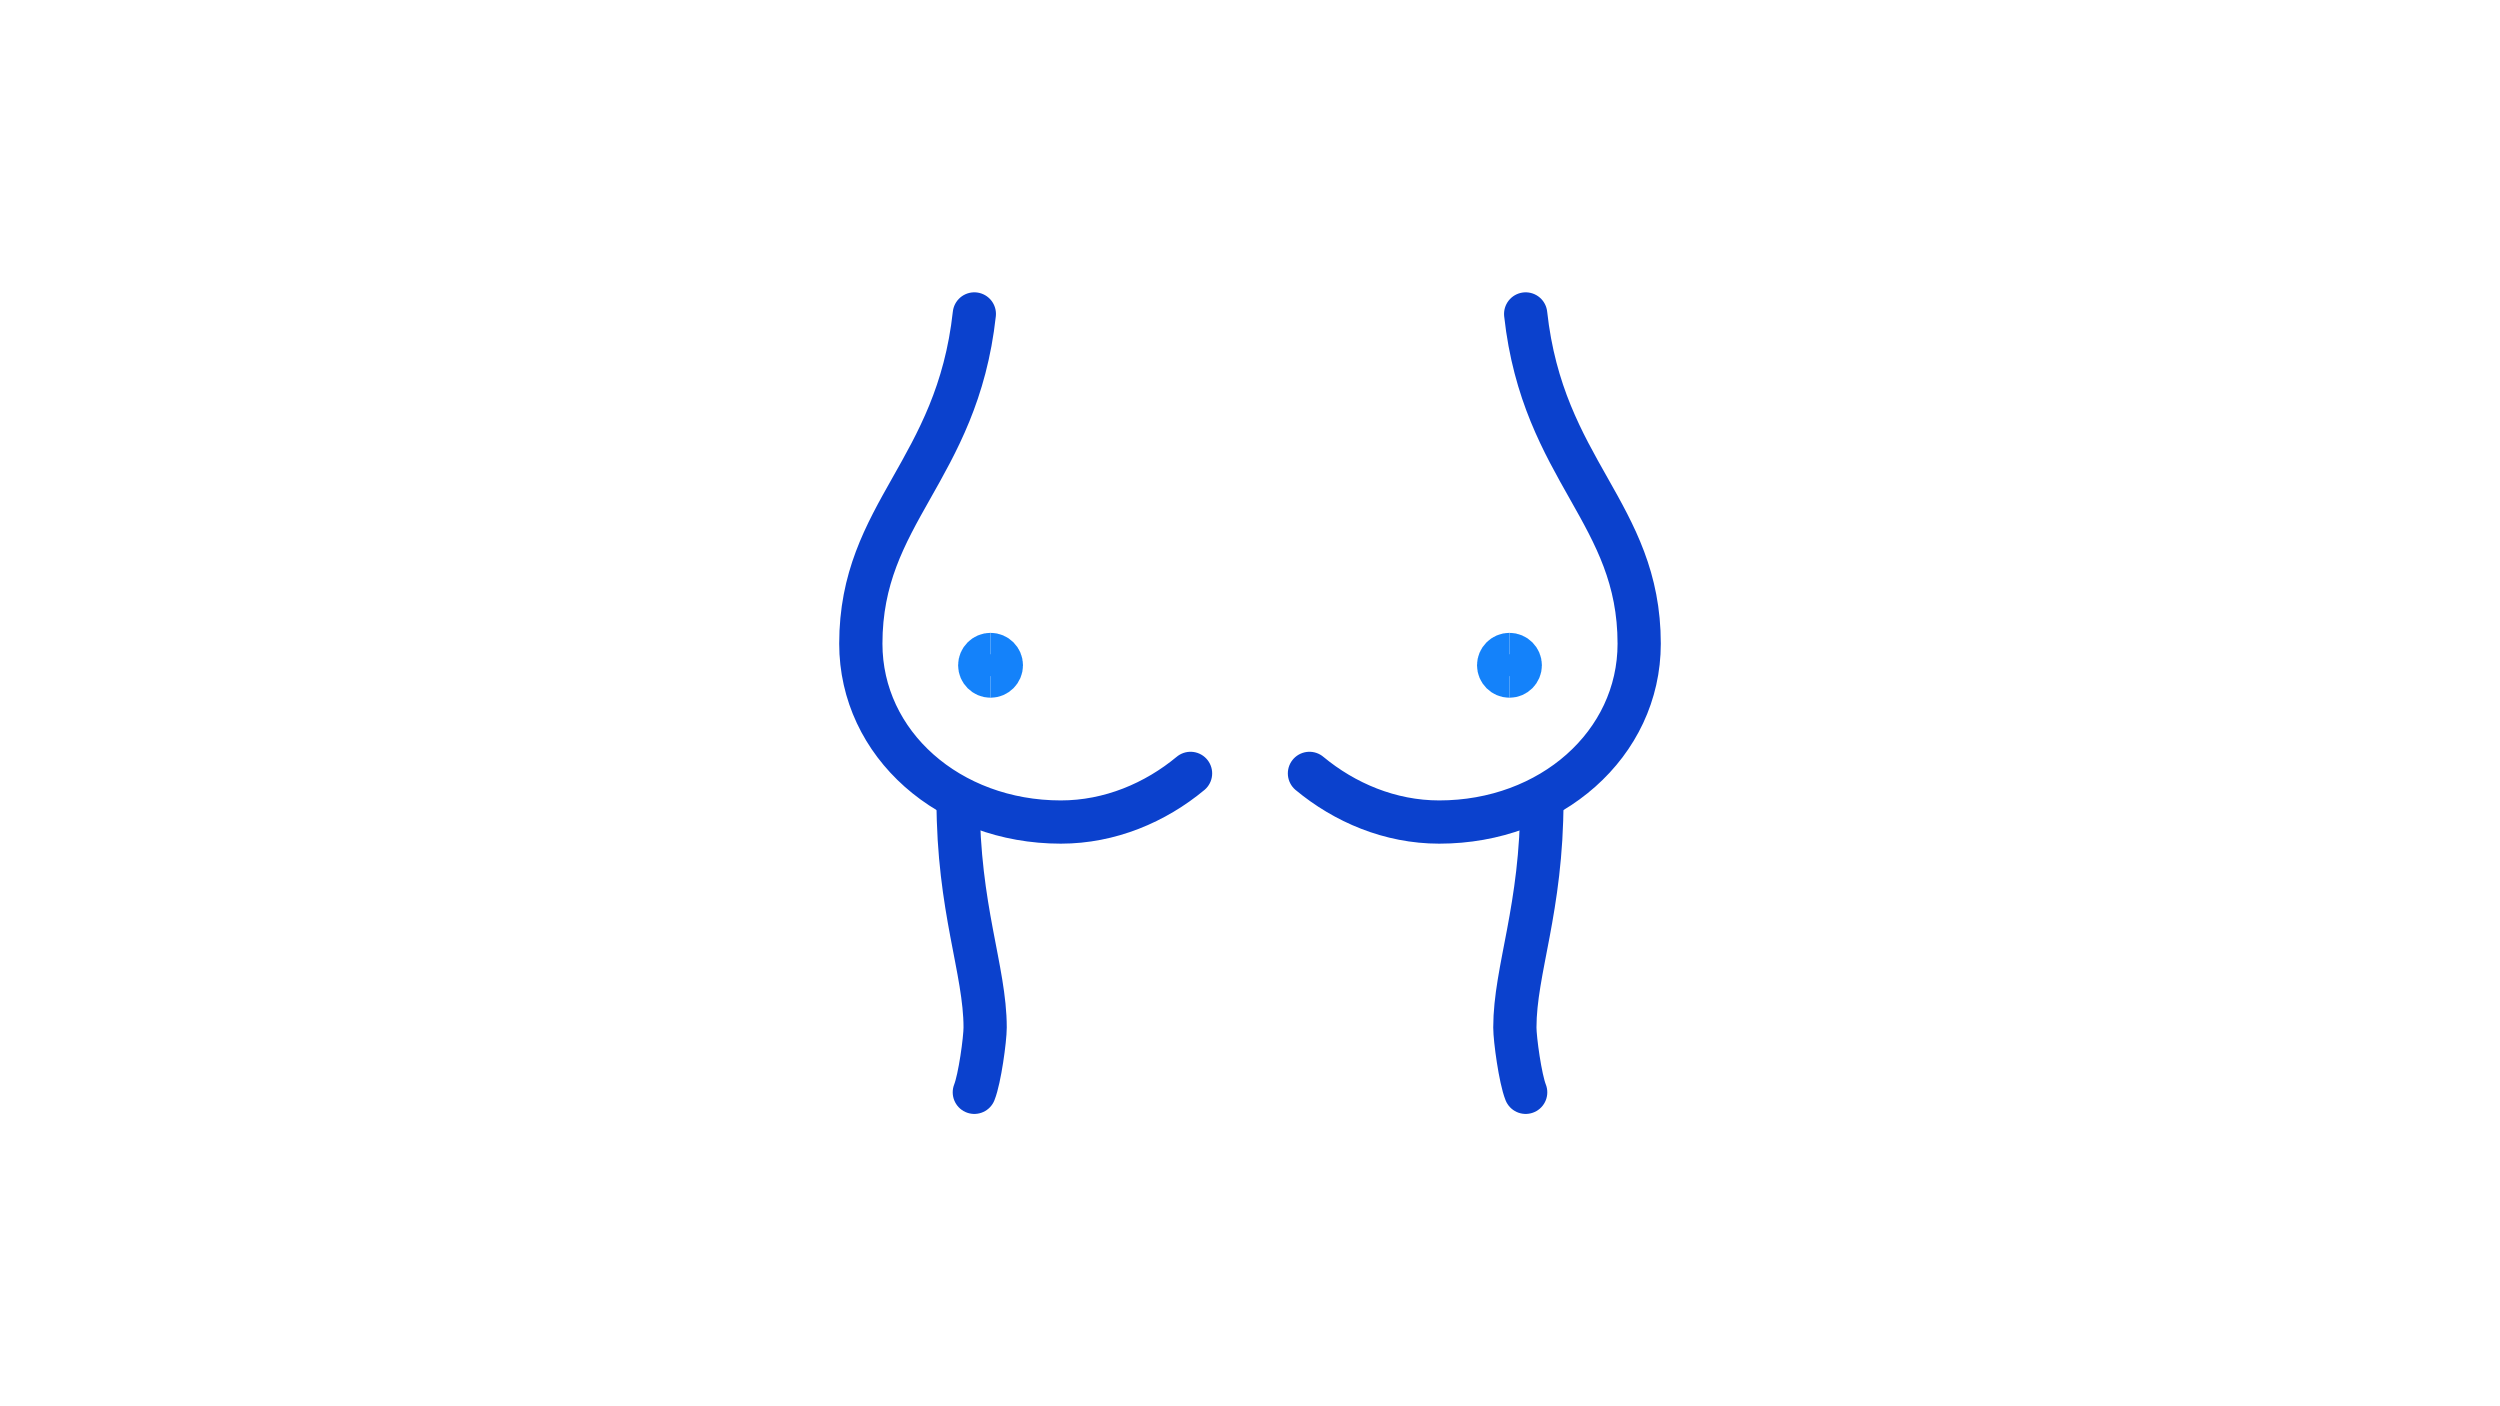 <?xml version="1.0" encoding="utf-8"?>
<!-- Generator: Adobe Illustrator 27.5.0, SVG Export Plug-In . SVG Version: 6.00 Build 0)  -->
<svg version="1.1" id="Layer_1" xmlns="http://www.w3.org/2000/svg" xmlns:xlink="http://www.w3.org/1999/xlink" x="0px" y="0px"
	 viewBox="0 0 1600 900" style="enable-background:new 0 0 1600 900;" xml:space="preserve">
<style type="text/css">
	.st0{fill:#FFFFFF;}
	.st1{fill:none;stroke:#0B41CD;stroke-width:27.675;stroke-linecap:round;stroke-linejoin:round;}
	.st2{fill:none;stroke:#1482FA;stroke-width:27.675;stroke-miterlimit:10;}
</style>
<rect class="st0" width="1600" height="900"/>
<g>
	<path class="st1" d="M838.053,494.972c22.486,18.681,51.545,31.135,83.026,31.135c71.264,0,127.998-49.815,127.998-114.16
		c0-83.718-61.577-110.355-72.648-211.024"/>
	<path class="st1" d="M986.808,512.269c0,69.188-17.297,108.625-17.297,145.295c0,7.611,3.459,32.864,6.919,41.513"/>
	<path class="st1" d="M613.192,512.269c0,69.188,17.297,108.625,17.297,145.295c0,7.611-3.459,32.864-6.919,41.513"/>
	<path class="st2" d="M966.051,418.865c3.805,0,6.919,3.113,6.919,6.919c0,3.805-3.113,6.919-6.919,6.919"/>
	<path class="st2" d="M633.949,418.865c3.805,0,6.919,3.113,6.919,6.919c0,3.805-3.114,6.919-6.919,6.919"/>
	<path class="st1" d="M761.947,494.972c-22.486,18.681-51.545,31.135-83.026,31.135c-71.264,0-127.998-49.815-127.998-114.16
		c0-83.718,61.577-110.355,72.647-211.024"/>
</g>
<path class="st2" d="M966.051,432.703c-3.805,0-6.919-3.113-6.919-6.919c0-3.805,3.113-6.919,6.919-6.919"/>
<path class="st2" d="M633.949,432.703c-3.805,0-6.919-3.113-6.919-6.919c0-3.805,3.113-6.919,6.919-6.919"/>
</svg>
